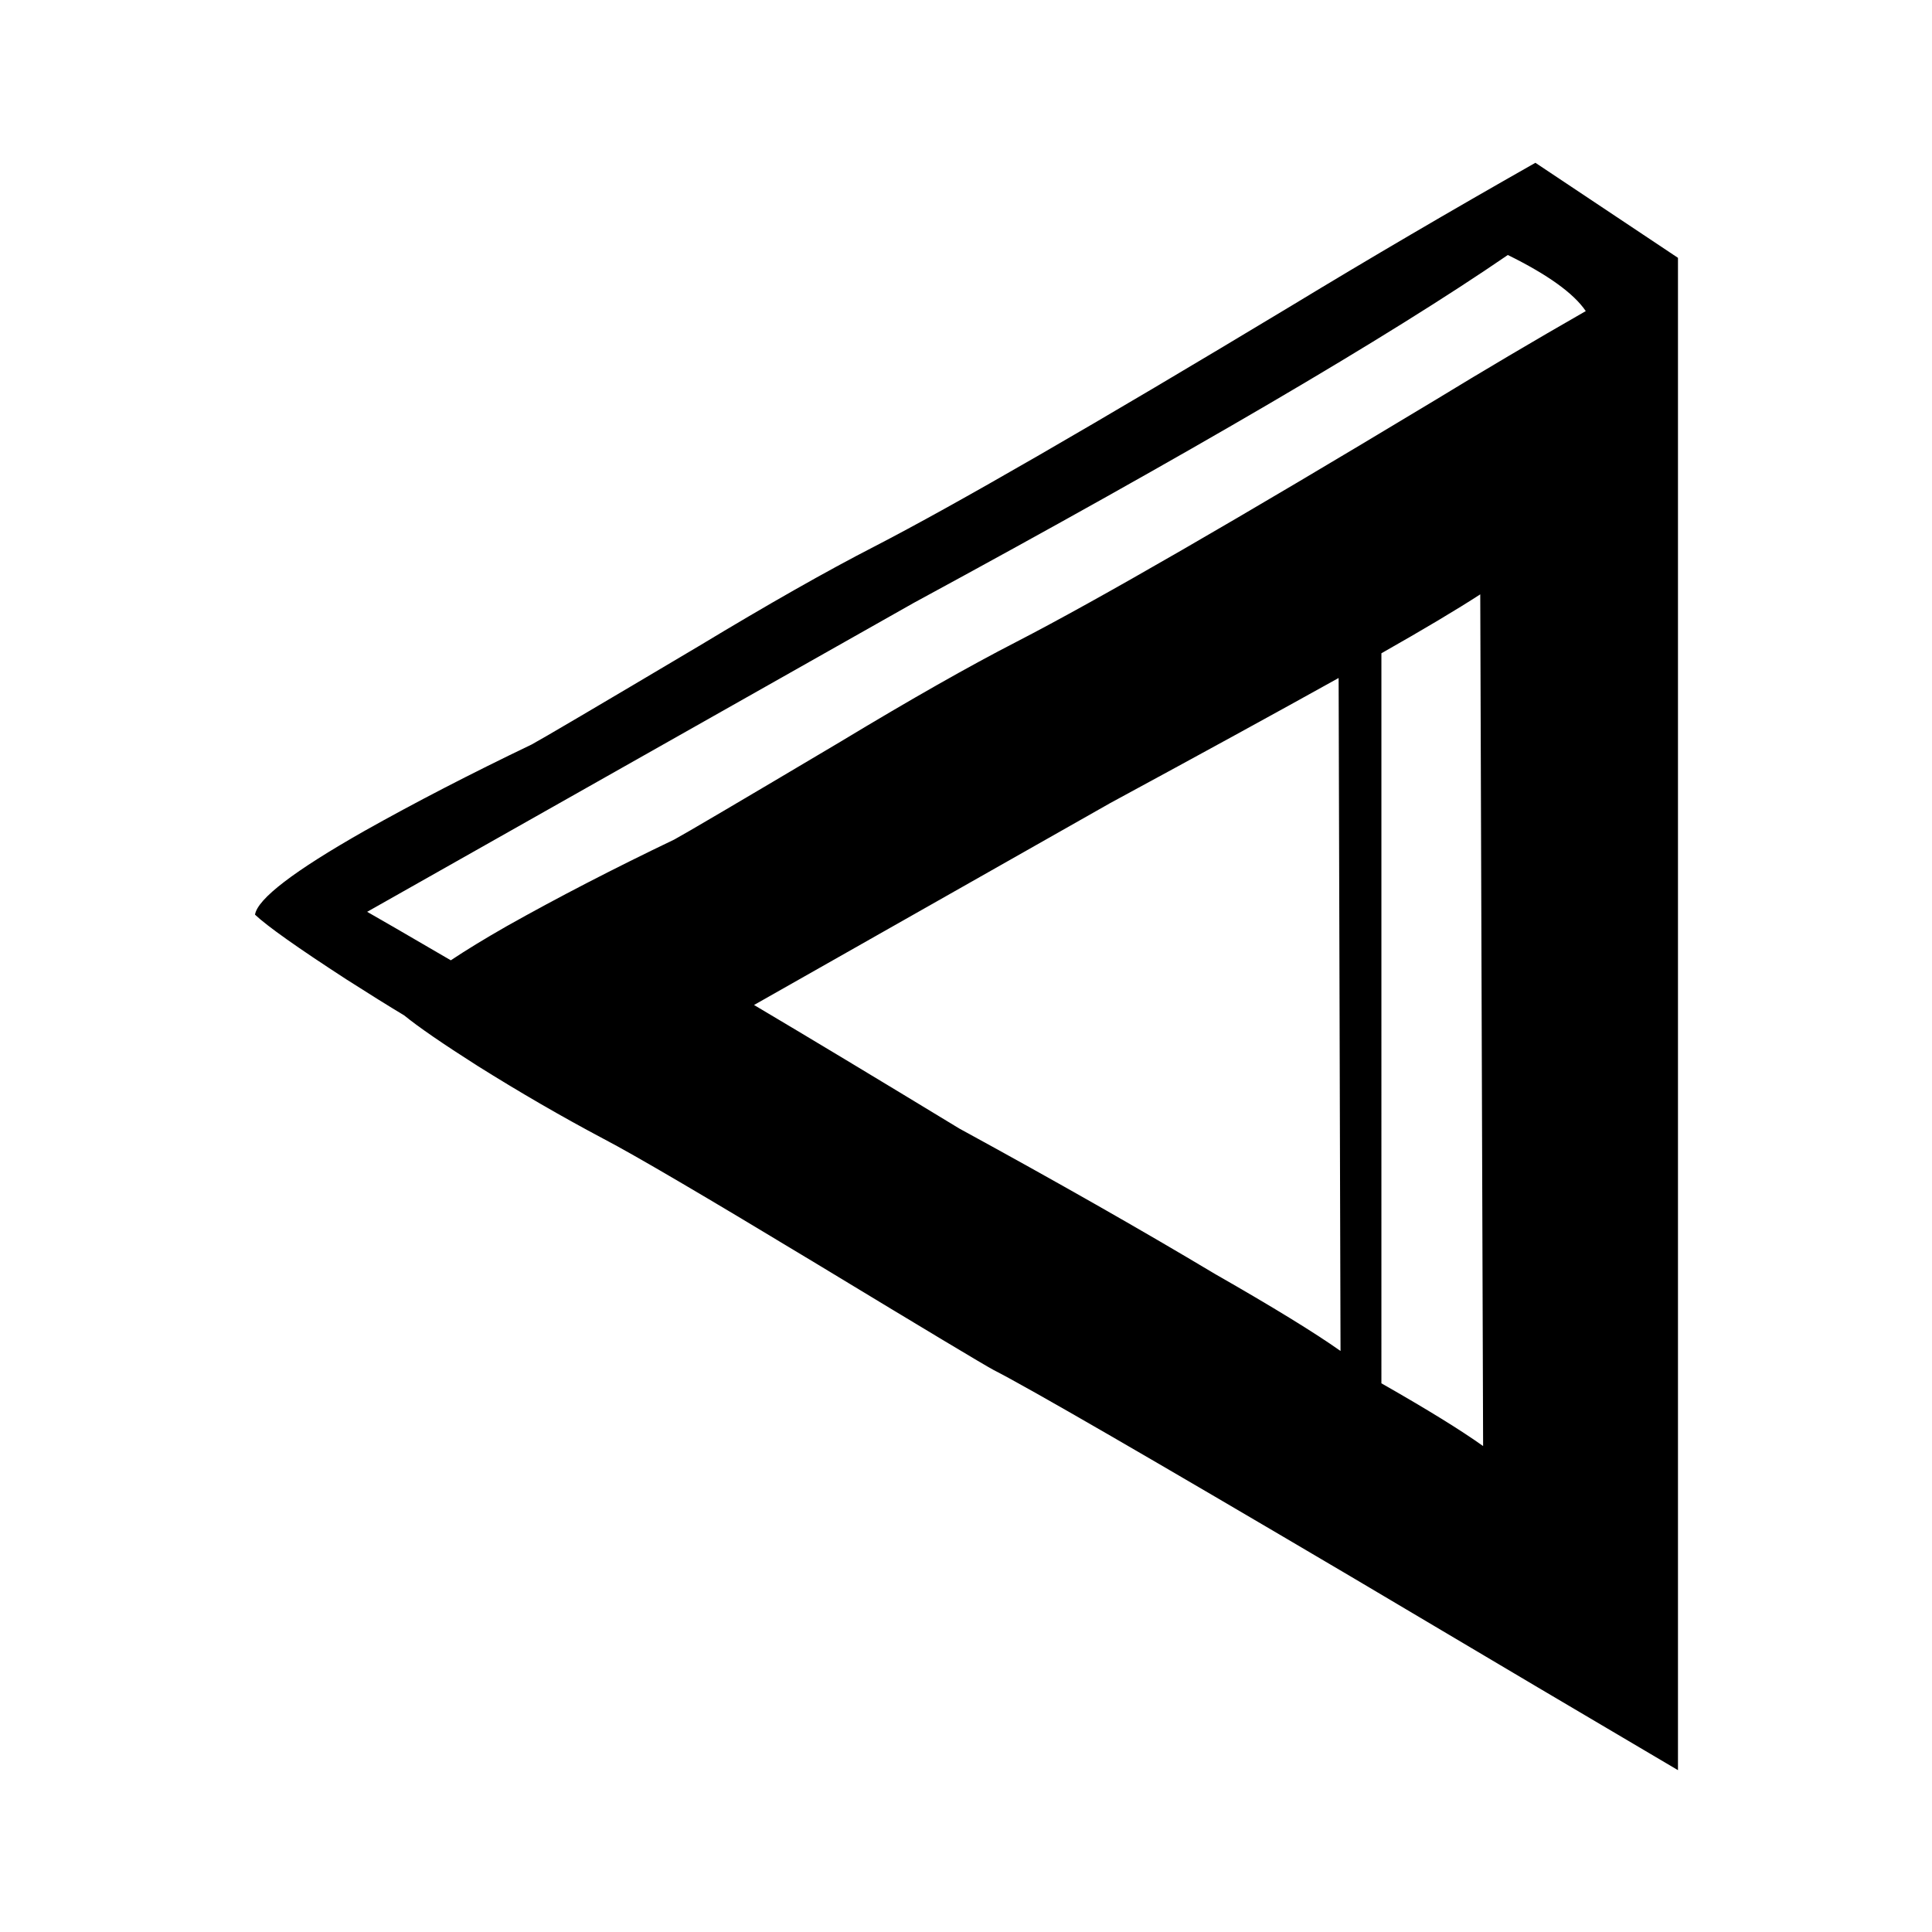 <?xml version="1.0" encoding="UTF-8"?>
<!-- Uploaded to: ICON Repo, www.svgrepo.com, Generator: ICON Repo Mixer Tools -->
<svg fill="#000000" width="800px" height="800px" version="1.1" viewBox="144 144 512 512" xmlns="http://www.w3.org/2000/svg">
 <path d="m588.68 613.11v-400.78l-37.785-25.188c-22.504 12.762-44 25.355-64.488 37.785-52.398 31.57-89.344 52.898-110.84 63.984-12.426 6.379-27.961 15.195-46.602 26.449-26.871 15.953-41.562 24.602-44.082 25.945-16.121 7.727-30.902 15.367-44.336 22.922-18.641 10.582-28.297 17.969-28.969 22.168 3.191 3.023 11.25 8.734 24.184 17.129 6.043 3.863 11.168 7.055 15.363 9.574 3.695 3.023 10.16 7.473 19.398 13.352 11.25 7.051 22.418 13.52 33.504 19.395 8.059 4.199 26.953 15.285 56.68 33.254 28.547 17.297 44.082 26.617 46.602 27.961 9.234 4.703 40.891 23.008 94.969 54.914 36.777 21.832 65.578 38.879 86.402 51.137m-175.33-299.01c-12.426 6.383-27.961 15.199-46.602 26.453-26.867 15.953-41.562 24.602-44.082 25.945-16.121 7.723-30.902 15.367-44.336 22.922-5.879 3.359-10.832 6.383-14.863 9.07-12.09-7.055-19.48-11.336-22.168-12.848l144.85-81.871c73.387-39.801 125.87-70.531 157.44-92.195 10.578 5.207 17.465 10.16 20.656 14.863-13.773 7.891-27.125 15.785-40.055 23.676-52.395 31.574-89.344 52.902-110.84 63.984m24.688 42.824c24.184-13.098 44.422-24.184 60.711-33.25l0.504 178.35c-6.887-4.871-17.969-11.672-33.254-20.402-19.648-11.758-42.234-24.605-67.762-38.543-21.832-13.266-39.969-24.184-54.41-32.746l94.211-53.406m72.047-39.801c11.25-6.379 19.984-11.586 26.195-15.617l0.758 225.71c-5.879-4.199-14.863-9.742-26.953-16.625z"/>
</svg>